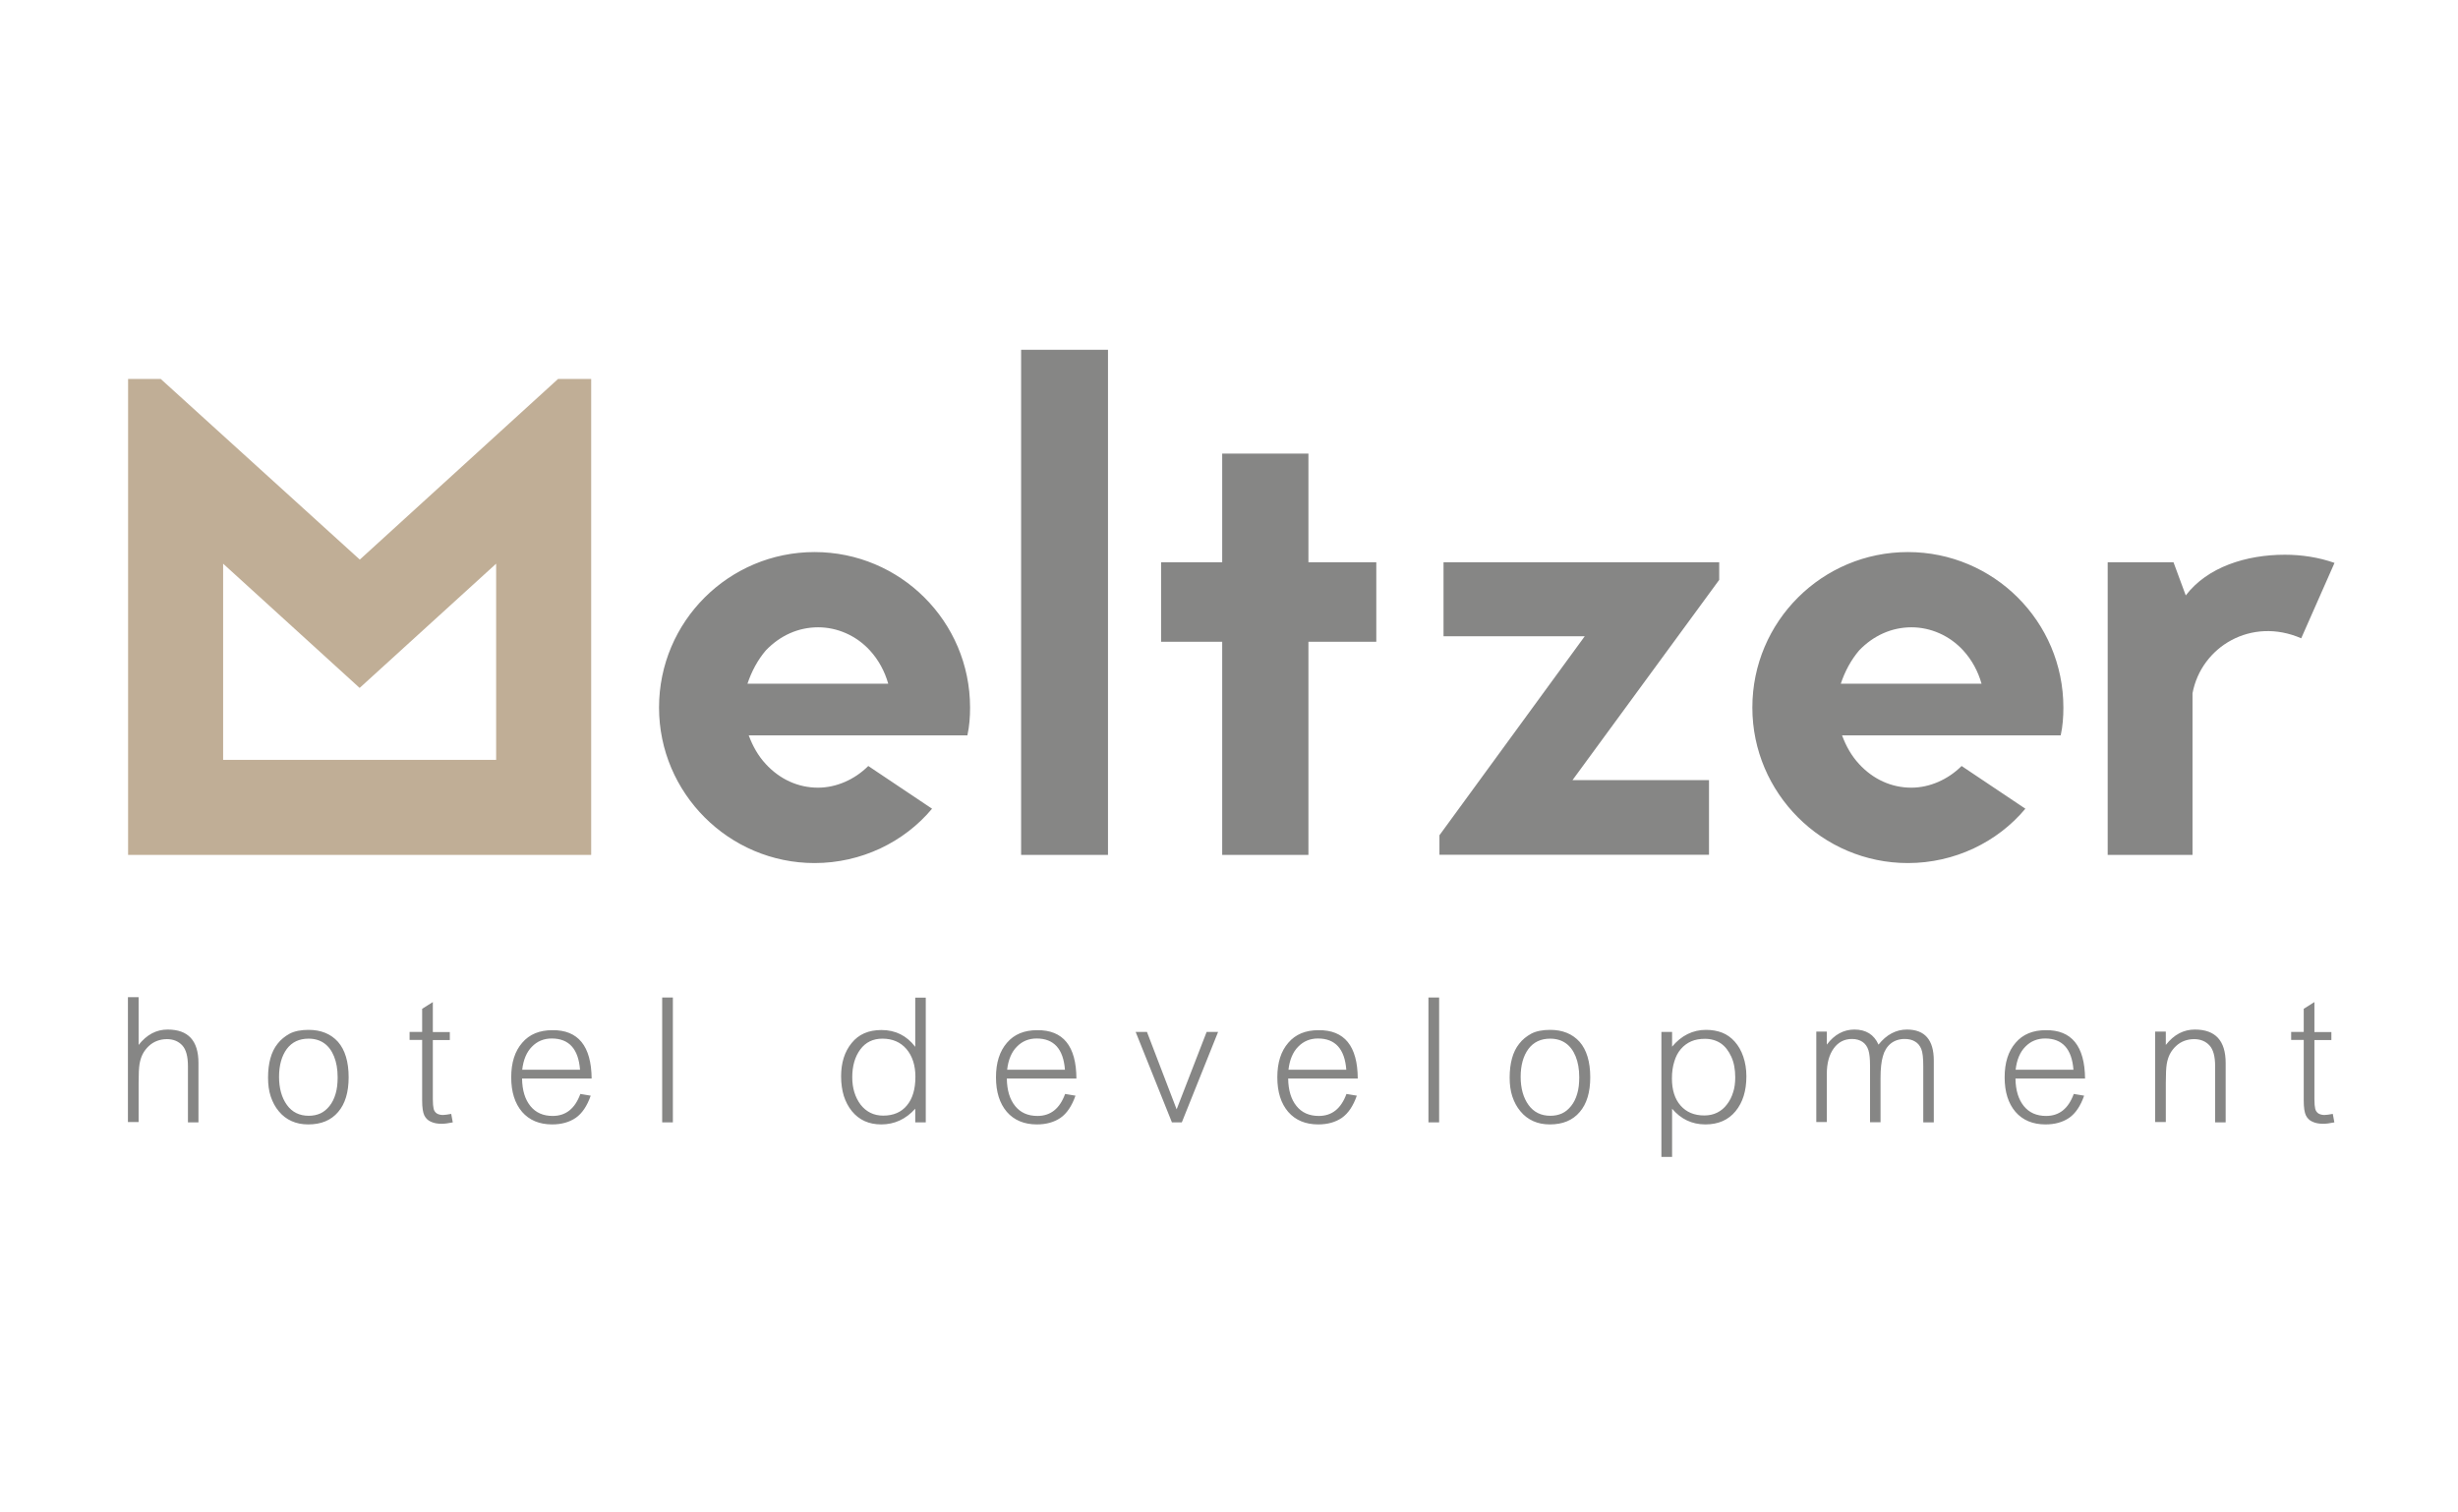 <?xml version="1.0" encoding="UTF-8"?> <svg xmlns="http://www.w3.org/2000/svg" width="260" height="160" viewBox="0 0 260 160" fill="none"> <path d="M23.602 80.385V59.631L38.041 72.775L52.48 59.631V80.385H23.602ZM59.027 40.091L38.058 59.199L17.005 40.091H13.549V90.438H62.533V40.091H59.027Z" fill="#C0AE96"></path> <path d="M229.907 59.482H222.945V90.437H231.917V73.34C232.848 68.388 238.165 65.231 243.416 67.524L246.938 59.548C245.293 58.967 243.499 58.684 241.688 58.684C237.6 58.684 233.496 59.98 231.203 62.988L229.907 59.482ZM194.714 72.326C195.146 71.03 195.794 69.817 196.658 68.803C198.17 67.225 200.114 66.361 202.191 66.361C204.202 66.361 206.212 67.225 207.658 68.803C208.588 69.817 209.236 71.03 209.602 72.326H194.714ZM207.492 81.033C206.063 82.462 204.119 83.326 202.175 83.326C200.097 83.326 198.153 82.462 196.641 80.817C195.844 79.953 195.279 78.956 194.847 77.793H217.976C218.192 76.796 218.259 75.849 218.259 74.852C218.259 65.729 210.865 58.402 201.809 58.402C192.753 58.402 185.359 65.729 185.359 74.852C185.359 83.907 192.753 91.302 201.809 91.302C206.761 91.302 211.297 89.075 214.238 85.552L207.492 81.033ZM152.26 90.437V88.36L167.63 67.308H152.692V59.482H181.853V61.343L166.334 82.528H180.773V90.421H152.26V90.437ZM138.402 59.482V47.983H129.28V59.482H122.816V67.889H129.28V90.437H138.402V67.889H145.58V59.482H138.402ZM108.011 90.437V37H117.2V90.437H108.011V90.437ZM79.066 72.326C79.498 71.03 80.146 69.817 81.01 68.803C82.522 67.225 84.449 66.361 86.543 66.361C88.554 66.361 90.564 67.225 92.01 68.803C92.94 69.817 93.588 71.03 93.954 72.326H79.066ZM91.844 81.033C90.415 82.462 88.471 83.326 86.526 83.326C84.449 83.326 82.505 82.462 80.993 80.817C80.196 79.953 79.631 78.956 79.199 77.793H102.328C102.544 76.796 102.611 75.849 102.611 74.852C102.611 65.729 95.217 58.402 86.161 58.402C77.105 58.402 69.711 65.729 69.711 74.852C69.711 83.907 77.105 91.302 86.161 91.302C91.112 91.302 95.649 89.075 98.59 85.552L91.844 81.033Z" fill="#868685"></path> <path d="M246.922 118.734C246.44 118.834 246.041 118.884 245.742 118.884C245.31 118.884 244.928 118.817 244.612 118.668C244.297 118.535 244.064 118.302 243.915 118.003C243.765 117.704 243.682 117.172 243.682 116.425V110.011H242.353V109.163H243.682V106.721L244.812 106.006V109.18H246.606V110.027H244.812V116.292C244.812 116.74 244.845 117.073 244.895 117.289C244.945 117.505 245.061 117.671 245.227 117.787C245.393 117.887 245.609 117.953 245.875 117.953C246.075 117.953 246.374 117.903 246.756 117.837L246.922 118.734ZM235.44 118.734H234.31V112.786C234.31 111.756 234.111 111.024 233.712 110.592C233.313 110.16 232.765 109.928 232.084 109.928C231.718 109.928 231.369 109.994 231.054 110.11C230.738 110.227 230.439 110.41 230.173 110.659C229.907 110.908 229.691 111.191 229.525 111.506C229.359 111.839 229.259 112.171 229.193 112.553C229.126 112.935 229.093 113.617 229.093 114.564V118.701H227.963V109.13H229.093V110.543C229.957 109.446 230.971 108.914 232.167 108.914C234.344 108.914 235.424 110.094 235.424 112.453V118.734H235.44ZM219.323 113.168C219.157 110.958 218.143 109.861 216.332 109.861C215.501 109.861 214.803 110.144 214.238 110.725C213.673 111.29 213.324 112.121 213.208 113.168H219.323ZM220.552 114.098H213.191C213.208 115.345 213.507 116.308 214.072 117.006C214.637 117.704 215.418 118.053 216.432 118.053C217.827 118.053 218.791 117.272 219.356 115.727L220.453 115.91C220.07 117.006 219.539 117.787 218.874 118.252C218.193 118.718 217.362 118.95 216.365 118.95C215.019 118.95 213.956 118.502 213.191 117.621C212.427 116.724 212.045 115.511 212.045 113.965C212.045 112.42 212.427 111.207 213.208 110.31C213.972 109.413 215.036 108.981 216.398 108.981C219.123 108.947 220.519 110.659 220.552 114.098ZM204.568 118.734H203.438V112.802C203.438 111.922 203.371 111.307 203.222 110.958C203.072 110.609 202.856 110.343 202.557 110.177C202.258 109.994 201.892 109.911 201.477 109.911C200.895 109.911 200.397 110.077 199.998 110.393C199.599 110.725 199.317 111.174 199.167 111.739C199.001 112.304 198.918 113.068 198.918 114.015V118.718H197.805V112.669C197.805 112.005 197.755 111.49 197.639 111.107C197.522 110.725 197.323 110.443 197.024 110.227C196.725 110.027 196.359 109.911 195.894 109.911C195.096 109.911 194.448 110.243 193.967 110.908C193.485 111.573 193.235 112.47 193.235 113.6V118.701H192.122V109.13H193.235V110.509C194.033 109.446 195.013 108.914 196.16 108.914C197.373 108.914 198.237 109.446 198.702 110.509C199.55 109.446 200.563 108.914 201.71 108.914C203.604 108.914 204.551 110.011 204.551 112.188V118.734H204.568ZM183.548 113.965C183.548 113.135 183.415 112.404 183.133 111.789C182.85 111.174 182.485 110.692 182.02 110.376C181.554 110.061 180.989 109.895 180.341 109.895C179.81 109.895 179.311 109.978 178.896 110.16C178.48 110.343 178.115 110.609 177.799 110.975C177.483 111.34 177.251 111.789 177.101 112.304C176.935 112.836 176.852 113.417 176.852 114.082C176.852 115.295 177.151 116.258 177.766 116.956C178.381 117.654 179.211 118.003 180.275 118.003C180.773 118.003 181.239 117.903 181.637 117.704C182.036 117.505 182.385 117.222 182.668 116.84C182.967 116.458 183.183 116.026 183.332 115.527C183.482 115.079 183.548 114.547 183.548 113.965ZM176.869 117.289V122.39H175.739V109.163H176.869V110.725C177.849 109.546 179.062 108.947 180.458 108.947C181.089 108.947 181.654 109.047 182.169 109.246C182.668 109.446 183.116 109.762 183.498 110.194C183.881 110.626 184.18 111.141 184.396 111.772C184.612 112.404 184.728 113.101 184.728 113.866C184.728 115.394 184.346 116.624 183.581 117.555C182.817 118.485 181.754 118.95 180.391 118.95C178.962 118.95 177.799 118.385 176.869 117.289ZM167.048 113.965C167.048 113.101 166.916 112.37 166.666 111.756C166.417 111.141 166.068 110.675 165.619 110.36C165.171 110.044 164.622 109.878 163.974 109.878C162.977 109.878 162.213 110.243 161.665 110.975C161.133 111.706 160.851 112.686 160.851 113.916C160.851 115.129 161.133 116.126 161.681 116.89C162.23 117.654 163.011 118.036 163.991 118.036C164.44 118.036 164.855 117.953 165.221 117.787C165.586 117.621 165.902 117.355 166.184 117.006C166.467 116.657 166.683 116.225 166.832 115.71C166.982 115.212 167.048 114.63 167.048 113.965ZM168.212 113.965C168.212 115.544 167.846 116.774 167.098 117.638C166.351 118.518 165.304 118.95 163.941 118.95C163.277 118.95 162.695 118.834 162.18 118.601C161.665 118.369 161.216 118.036 160.834 117.571C160.452 117.123 160.169 116.591 159.97 115.993C159.771 115.394 159.687 114.73 159.687 113.999C159.687 113.234 159.771 112.553 159.937 111.955C160.103 111.357 160.352 110.842 160.701 110.41C161.033 109.978 161.465 109.629 161.981 109.346C162.496 109.08 163.16 108.947 163.974 108.947C165.271 108.947 166.317 109.363 167.082 110.21C167.829 111.058 168.212 112.32 168.212 113.965ZM152.227 118.734H151.097V105.524H152.227V118.734ZM142.407 113.168C142.241 110.958 141.227 109.861 139.416 109.861C138.585 109.861 137.887 110.144 137.322 110.725C136.757 111.29 136.408 112.121 136.292 113.168H142.407ZM143.62 114.098H136.259C136.275 115.345 136.574 116.308 137.139 117.006C137.704 117.704 138.485 118.053 139.499 118.053C140.895 118.053 141.858 117.272 142.423 115.727L143.52 115.91C143.138 117.006 142.606 117.787 141.942 118.252C141.26 118.718 140.429 118.95 139.432 118.95C138.087 118.95 137.023 118.502 136.259 117.621C135.494 116.724 135.112 115.511 135.112 113.965C135.112 112.42 135.494 111.207 136.275 110.31C137.04 109.413 138.103 108.981 139.466 108.981C142.207 108.947 143.603 110.659 143.62 114.098ZM128.848 109.163L125.01 118.734H123.963L120.125 109.163H121.321L124.461 117.355L127.635 109.163H128.848ZM112.647 113.168C112.481 110.958 111.468 109.861 109.656 109.861C108.826 109.861 108.128 110.144 107.563 110.725C106.998 111.29 106.649 112.121 106.533 113.168H112.647ZM113.86 114.098H106.499C106.516 115.345 106.815 116.308 107.38 117.006C107.945 117.704 108.726 118.053 109.739 118.053C111.135 118.053 112.099 117.272 112.664 115.727L113.761 115.91C113.378 117.006 112.847 117.787 112.182 118.252C111.501 118.718 110.67 118.95 109.673 118.95C108.327 118.95 107.264 118.502 106.499 117.621C105.735 116.724 105.353 115.511 105.353 113.965C105.353 112.42 105.735 111.207 106.516 110.31C107.28 109.413 108.344 108.981 109.706 108.981C112.448 108.947 113.844 110.659 113.86 114.098ZM96.829 113.916C96.829 112.703 96.513 111.722 95.882 110.975C95.25 110.243 94.403 109.878 93.339 109.878C92.342 109.878 91.561 110.26 90.996 111.024C90.432 111.789 90.149 112.769 90.149 113.965C90.149 115.112 90.448 116.076 91.03 116.857C91.628 117.621 92.425 118.02 93.422 118.02C94.502 118.02 95.35 117.654 95.931 116.94C96.53 116.225 96.829 115.212 96.829 113.916ZM97.925 118.734H96.812V117.289C95.815 118.402 94.602 118.95 93.223 118.95C92.558 118.95 91.977 118.834 91.462 118.601C90.947 118.369 90.498 118.02 90.116 117.555C89.734 117.089 89.451 116.541 89.252 115.926C89.069 115.311 88.969 114.63 88.969 113.866C88.969 112.437 89.335 111.257 90.083 110.343C90.83 109.413 91.877 108.964 93.24 108.964C94.719 108.964 95.915 109.562 96.812 110.742V105.541H97.925V118.734ZM71.174 118.734H70.044V105.524H71.174V118.734ZM61.353 113.168C61.187 110.958 60.174 109.861 58.362 109.861C57.532 109.861 56.834 110.144 56.269 110.725C55.704 111.29 55.355 112.121 55.239 113.168H61.353ZM62.583 114.098H55.222C55.239 115.345 55.538 116.308 56.103 117.006C56.668 117.704 57.449 118.053 58.462 118.053C59.858 118.053 60.822 117.272 61.387 115.727L62.483 115.91C62.101 117.006 61.569 117.787 60.905 118.252C60.224 118.718 59.393 118.95 58.396 118.95C57.05 118.95 55.986 118.502 55.222 117.621C54.458 116.724 54.075 115.511 54.075 113.965C54.075 112.42 54.458 111.207 55.239 110.31C56.003 109.413 57.066 108.981 58.429 108.981C61.154 108.947 62.55 110.659 62.583 114.098ZM47.894 118.734C47.413 118.834 47.014 118.884 46.715 118.884C46.283 118.884 45.9 118.817 45.585 118.668C45.269 118.535 45.036 118.302 44.887 118.003C44.737 117.704 44.654 117.172 44.654 116.425V110.011H43.325V109.163H44.654V106.721L45.784 106.006V109.18H47.579V110.027H45.784V116.292C45.784 116.74 45.817 117.073 45.867 117.289C45.917 117.505 46.033 117.671 46.2 117.787C46.366 117.887 46.582 117.953 46.847 117.953C47.047 117.953 47.346 117.903 47.728 117.837L47.894 118.734ZM35.715 113.965C35.715 113.101 35.582 112.37 35.333 111.756C35.083 111.141 34.734 110.675 34.286 110.36C33.837 110.044 33.289 109.878 32.641 109.878C31.644 109.878 30.879 110.243 30.331 110.975C29.799 111.706 29.517 112.686 29.517 113.916C29.517 115.129 29.799 116.126 30.348 116.89C30.896 117.654 31.677 118.036 32.657 118.036C33.106 118.036 33.521 117.953 33.887 117.787C34.252 117.621 34.568 117.355 34.851 117.006C35.133 116.657 35.349 116.225 35.499 115.71C35.648 115.212 35.715 114.63 35.715 113.965ZM36.878 113.965C36.878 115.544 36.512 116.774 35.765 117.638C35.017 118.518 33.97 118.95 32.608 118.95C31.943 118.95 31.361 118.834 30.846 118.601C30.331 118.369 29.883 118.036 29.5 117.571C29.118 117.123 28.836 116.591 28.636 115.993C28.437 115.394 28.354 114.73 28.354 113.999C28.354 113.234 28.437 112.553 28.603 111.955C28.769 111.357 29.018 110.842 29.367 110.41C29.7 109.978 30.132 109.629 30.647 109.346C31.162 109.08 31.827 108.947 32.641 108.947C33.937 108.947 34.984 109.363 35.748 110.21C36.496 111.058 36.878 112.32 36.878 113.965ZM21.009 118.734H19.88V112.786C19.88 111.756 19.68 111.024 19.281 110.592C18.883 110.16 18.334 109.928 17.653 109.928C17.288 109.928 16.939 109.994 16.623 110.11C16.307 110.227 16.008 110.41 15.742 110.659C15.476 110.908 15.26 111.191 15.094 111.506C14.928 111.839 14.828 112.171 14.762 112.553C14.695 112.935 14.662 113.617 14.662 114.564V118.701H13.532V105.491H14.662V110.543C15.526 109.446 16.54 108.914 17.736 108.914C19.913 108.914 20.993 110.094 20.993 112.453V118.734H21.009Z" fill="#868685"></path> </svg> 